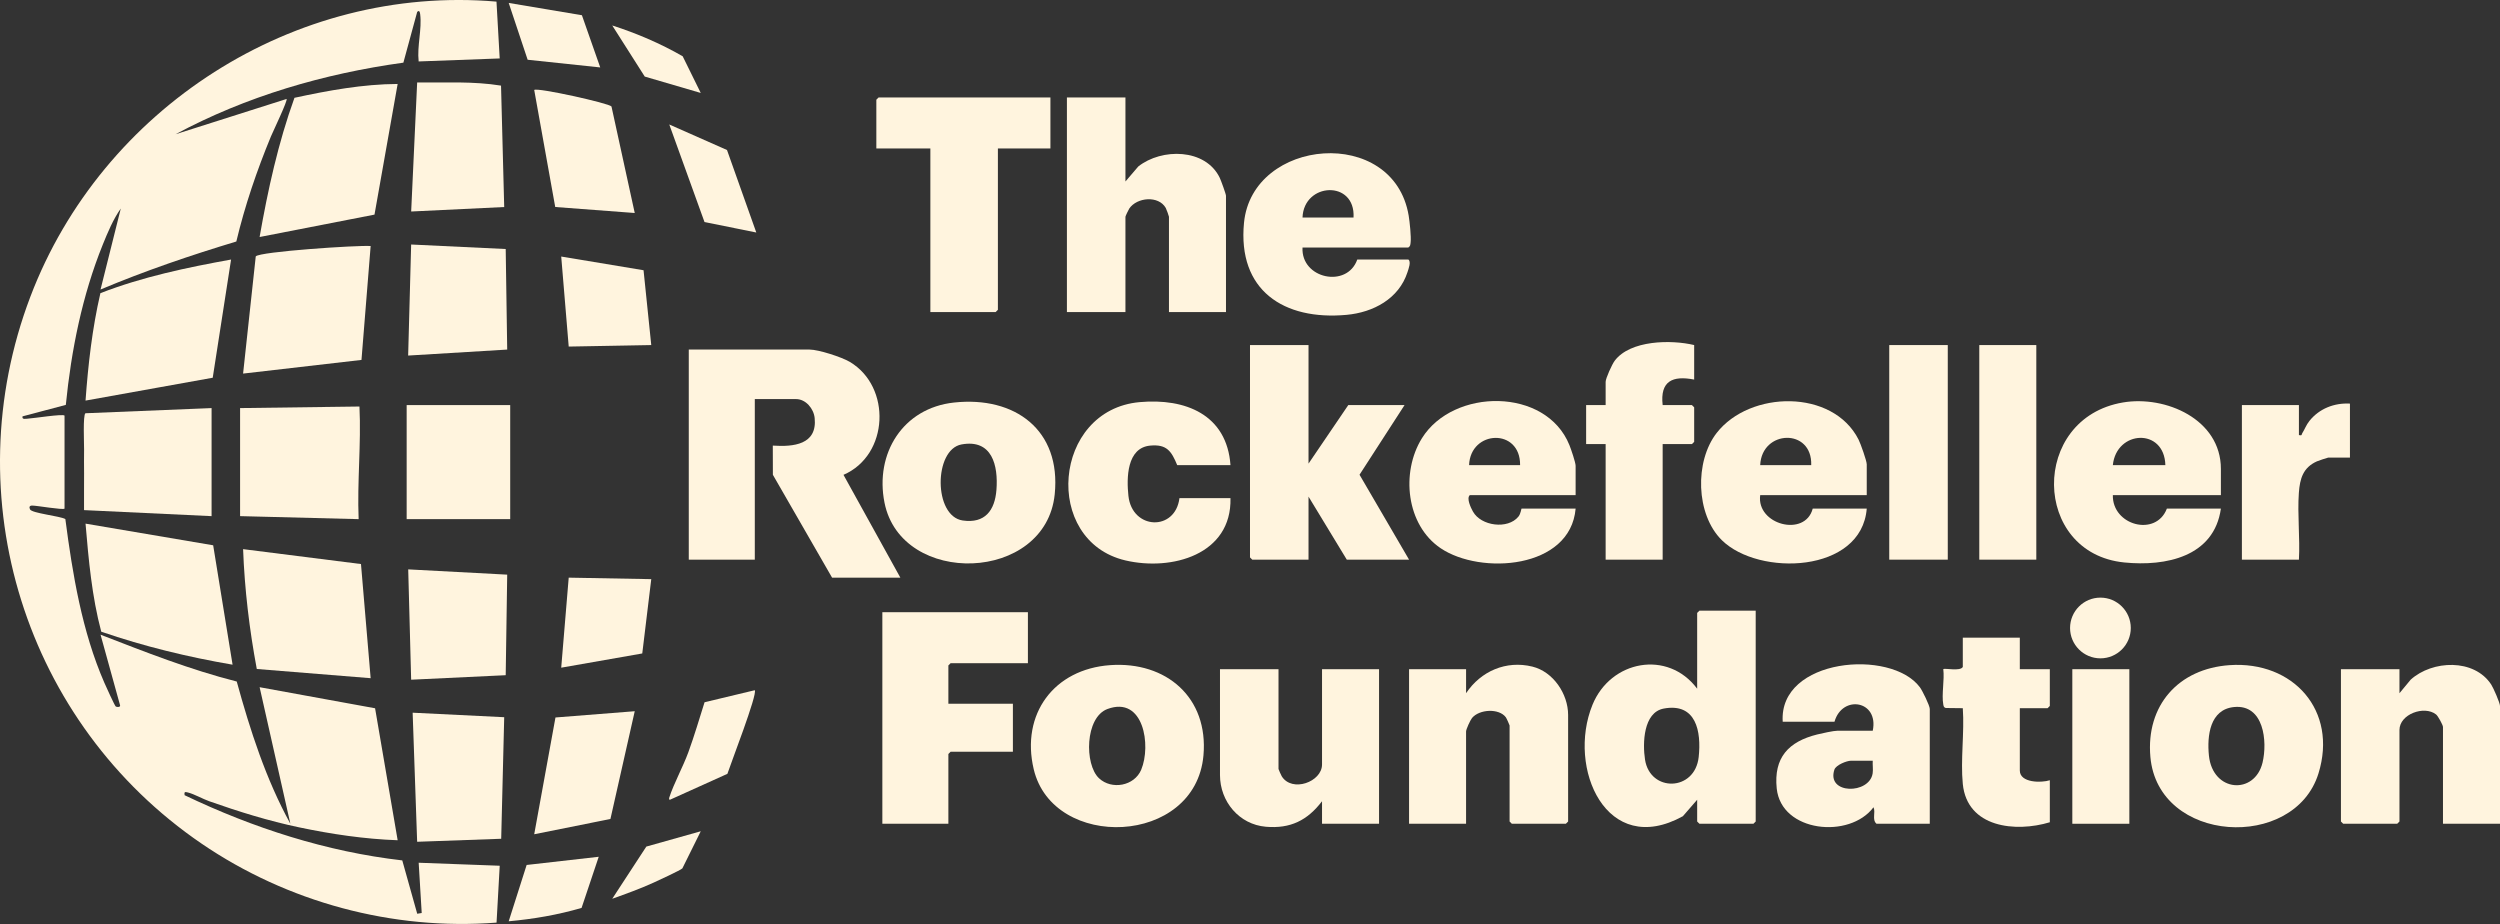 <?xml version="1.0" encoding="UTF-8"?>
<svg id="Layer_2" data-name="Layer 2" xmlns="http://www.w3.org/2000/svg" viewBox="0 0 2943.19 1087.78">
  <rect x="0" y="0" width="2943.19" height="1087.78" fill="#333333" stroke="none"/>
  <defs>
    <style>
      .cls-1 {
        fill: #fff4de;
      }
    </style>
  </defs>
  <g id="Layer_1-2" data-name="Layer 1">
    <g>
      <g>
        <path class="cls-1" d="M1324.96,114.74v98.93l15.06-17.62c27.48-21.87,79.33-21.54,96.02,13.42,1.4,2.93,7.28,19.04,7.28,20.98v136.91h-67.13v-112.18c0-.65-3.07-9.14-3.77-10.37-8.51-14.89-33.93-12.58-42.97.73-.89,1.31-4.5,8.94-4.5,9.64v112.18h-68.9V114.74h68.9Z"/>
        <polygon class="cls-1" points="1236.63 114.74 1236.63 174.81 1174.8 174.81 1174.8 364.72 1172.15 367.37 1095.3 367.37 1095.3 174.81 1031.7 174.81 1031.7 117.39 1034.35 114.74 1236.63 114.74"/>
        <path class="cls-1" d="M1533.42,291.4c-1.97,36.66,52.38,48.38,64.48,14.13h60.07c3.62,2.32.28,11.01-.98,14.92-10.09,31.26-40.25,47.33-71.68,50.22-74.09,6.79-128.49-28.87-120.77-108.41,9.72-100.19,176.09-114.74,193.87-8.4,1.15,6.88,3.08,25.04,2.29,31.45-.31,2.56-.2,4.54-2.73,6.09h-124.55ZM1593.49,256.07c2.42-44.42-58.58-41.5-60.07,0h60.07Z"/>
      </g>
      <g>
        <path class="cls-1" d="M1059.97,680.06h-80.38l-69.7-121.09-.09-34.38c24.32,1.62,52.47-1.02,49.29-32.46-1.12-11.04-10.44-22.3-21.9-22.3h-48.58v189.03h-77.73v-247.33h142.21c10.56,0,37.82,8.84,47.35,14.49,49.28,29.25,46.21,109.81-7.43,132.99l66.96,121.05Z"/>
        <polygon class="cls-1" points="1540.49 406.24 1540.49 545.8 1587.3 476.9 1653.55 476.9 1600.54 558.89 1658.85 658.86 1585.54 658.86 1540.49 584.66 1540.49 658.86 1474.24 658.86 1471.59 656.21 1471.59 406.24 1540.49 406.24"/>
        <path class="cls-1" d="M1854.95,582.9h-124.55c-4.23,3.67,1.17,14.84,3.65,19.31,9.57,17.22,41.09,21.24,53.5,6.05,2.96-3.62,3.29-9.46,3.8-9.46h63.6c-6.17,71.21-111.72,78.34-158.84,46.66-40.85-27.48-46.99-89.51-22.1-129.54,36.87-59.28,146.17-60.09,173.61,8.06,1.91,4.74,7.32,20.43,7.32,24.48v34.45ZM1789.58,547.57c.48-43.94-58.46-41.51-60.07,0h60.07Z"/>
        <path class="cls-1" d="M2614.6,582.9h-127.2c-.78,35.69,50.76,49.5,63.6,15.9h63.6c-7.97,56.68-64.88,68.28-113.73,63.38-108.85-10.9-111.25-169.76-1.54-188.37,49.93-8.47,115.27,19.64,115.27,78.17v30.92ZM2549.23,547.57c-1.19-44.27-57.65-41.28-61.83,0h61.83Z"/>
        <path class="cls-1" d="M2197.67,582.9h-125.43c-4.74,34.83,52.9,49.99,61.83,15.9h63.6c-6.11,76.2-127,80.03-170.56,37.18-30.81-30.31-32.23-92.83-6.06-126.35,39.04-50.03,136.69-51.93,166.97,7.84,2.37,4.67,9.65,25.04,9.65,29.22v36.22ZM2132.31,547.57c1.43-43.85-58.27-41.79-60.07,0h60.07Z"/>
        <path class="cls-1" d="M1123.2,473.89c71.64-7.71,126.11,32.3,118.51,107.91-10.48,104.35-180.5,109.43-200.4,10.03-11.58-57.84,21.56-111.45,81.89-117.94ZM1131.92,523.24c-32.7,6.03-33.11,84.53,1.51,89.53,26.07,3.77,37.77-11.76,39.66-36,2.25-28.89-5.15-60.17-41.17-53.54Z"/>
        <path class="cls-1" d="M1448.62,547.57h-62.72c-6.74-16.3-12.22-24.82-31.81-22.97-27.63,2.61-27.9,38.15-25.62,59.2,4.35,40.05,55.13,42.01,60.08,2.64h60.07c1.63,66.57-69.24,86.11-123.68,73.33-97.94-22.99-85.86-177.22,16.83-186.37,53.74-4.79,102.57,14.63,106.85,74.17Z"/>
        <path class="cls-1" d="M1994.51,406.24v40.63c-25.41-5.01-40.32,1.73-37.1,30.03h34.45l2.65,2.65v40.63l-2.65,2.65h-34.45v136.03h-67.13v-136.03h-22.97v-45.93h22.97v-27.38c0-4.13,7.62-20.74,10.6-24.73,18.29-24.44,66.53-25.07,93.63-18.55Z"/>
        <rect class="cls-1" x="2224.17" y="406.24" width="68.9" height="252.63"/>
        <rect class="cls-1" x="2330.17" y="406.24" width="67.13" height="252.63"/>
        <path class="cls-1" d="M2766.53,475.13v63.6h-25.62c-.7,0-11.6,3.67-13.26,4.41-16.32,7.29-20.05,20.33-21.26,37.04-1.84,25.42,1.51,53.04.07,78.68h-67.13v-181.96h67.13v35.33c4.16.85,2.84-.52,3.96-2.28,2.97-4.64,4.56-9.63,8.44-14.46,11.6-14.46,29.15-21.33,47.66-20.36Z"/>
      </g>
      <g>
        <path class="cls-1" d="M2066.94,718.93v248.21l-2.65,2.65h-63.6l-2.65-2.65v-25.62l-16.83,19.39c-89.84,49.66-136.76-56.69-106.42-131.15,21.38-52.47,88.74-65.16,123.24-18.97v-89.21l2.65-2.65h66.25ZM1958.71,834.17c-24.18,4.46-25.01,41.13-22.07,60.11,5.97,38.61,58.79,37.77,63.19-3.1,3.23-30.08-2.94-64.06-41.12-57.02Z"/>
        <polygon class="cls-1" points="1210.13 720.7 1210.13 780.76 1119.15 780.76 1116.5 783.41 1116.5 828.46 1192.46 828.46 1192.46 884.99 1119.15 884.99 1116.5 887.64 1116.5 969.79 1038.77 969.79 1038.77 720.7 1210.13 720.7"/>
        <path class="cls-1" d="M2943.19,969.79h-67.13v-113.95c0-2.17-5.73-12.84-8.19-14.77-13.89-10.9-43.04-.24-43.04,18.31v107.76l-2.65,2.65h-63.6l-2.65-2.65v-179.31h68.9v28.27l13.2-15.95c25.52-23.03,74.79-25.13,94.91,5.88,2.47,3.81,10.25,21.52,10.25,25.08v138.68Z"/>
        <path class="cls-1" d="M1725.98,969.79h-67.13v-181.96h67.13v28.27c17.31-25.95,47.16-38.96,78.13-31.31,24.48,6.04,42,32.11,42,56.93v125.43l-2.65,2.65h-63.6l-2.65-2.65v-113.06c0-.53-3.66-8.64-4.45-9.69-8.11-10.79-31.16-9.48-39.74.84-2.05,2.46-7.05,13.41-7.05,15.92v108.65Z"/>
        <path class="cls-1" d="M2271.87,969.79h-62.72c-5.59-4.88-.71-13.34-3.52-19.42-28.09,37.58-108.62,29.61-113.94-22.11-3.73-36.3,13.82-55.16,47.66-63.59,5.22-1.3,19.37-4.4,23.87-4.4h41.52c7.42-35.61-35.88-42.77-45.05-10.6h-60.95c-4.84-74.8,127.58-86.37,161.53-40.51,2.91,3.93,11.6,21.52,11.6,25.49v135.15ZM2204.74,895.59h-25.62c-4.99,0-17.72,5-19.53,10.49-9.7,29.34,41.22,29.25,45.03,4.42.73-4.76-.21-10.06.11-14.91Z"/>
        <path class="cls-1" d="M1505.16,787.83v117.48c0,.47,3.11,7.46,3.8,8.57,12.09,19.46,47.43,6.66,47.43-13.87v-112.18h67.13v181.96h-67.13v-26.5c-17.27,22.56-37.22,32.52-66.22,30.01-31.34-2.72-53.91-29.61-53.91-60.92v-124.55h68.9Z"/>
        <path class="cls-1" d="M2624.84,783.06c74.95-5.13,127.62,53.49,104.62,127.58-28.39,91.43-188.75,82.83-197.86-19.49-5.4-60.69,33.05-103.97,93.25-108.09ZM2630.13,832.37c-28.52,2.79-31.97,33.85-29.64,57.02,4.37,43.57,53.95,46.65,63.14,8.41,6.03-25.1,1.52-68.86-33.49-65.43Z"/>
        <path class="cls-1" d="M1306.94,783.05c66.05-4.67,115.92,38.16,109.86,106.33-9.49,106.7-177.09,112.43-199.84,16.17-15.34-64.91,23.84-117.81,89.98-122.49ZM1293.78,916.17c14.91,14.03,41.67,9.24,49.73-9.98,11.95-28.49,2.96-87.31-39.7-71.5-26.57,9.84-27.23,65.3-10.03,81.48Z"/>
        <path class="cls-1" d="M2377.87,750.73v37.1h35.33v43.28l-2.65,2.65h-32.68v73.32c0,14.68,25.35,14.73,35.33,11.48v49.47c-40.37,12.2-97.34,6.42-102.45-45.07-2.8-28.18,2.04-60.57,0-89.21l-20.08-.24c-2.29-.59-2.53-2.15-2.9-4.17-2.16-11.69,1.6-29.13,0-41.53,1.58-1.58,20.05,2.89,22.98-2.64v-34.45h67.13Z"/>
        <rect class="cls-1" x="2439.7" y="787.83" width="67.13" height="181.96"/>
        <circle class="cls-1" cx="2472.78" cy="739.31" r="35.74"/>
      </g>
      <g>
        <path class="cls-1" d="M584.5,1.91l3.78,66.9-95.4,3.53c-2.04-18.14,4.03-37.87,1.77-55.69-.31-2.45-.98-5.16-3.51-2.61l-16.25,59.73c-93.35,12.87-185.27,39.66-268.18,84.27l130.69-41.54c1.47,1.93-16.04,38.32-18.48,44.22-16.56,40.13-30.62,81.28-40.7,123.6-54.22,16.36-107.7,34.56-159.86,56.53l23.84-95.35c-8.81,12.37-15.44,28.19-21.17,42.39-24.25,59.99-37.17,124.43-43.54,188.76l-50.98,13.52c-.91,4.11,3.67,2.8,6.22,2.69,6.29-.28,41.02-5.83,43.24-3.61v109.55c-1.81,1.8-32.37-3.57-37.96-3.61-3.57-.02-3.82,2-2.67,4.48,2.13,4.59,35.33,7.8,41.59,11.41,8.47,64.83,19.62,132.42,45.88,192.61,1.63,3.73,12.19,27.15,13.45,28.05s6.45,1.15,4.88-2.19l-22.78-82.35c52.7,20.44,105.37,41.2,160.35,55.15,15.83,57.57,34.34,115.01,63.13,167.45l-36.2-160.77,135.93,24.8,26.58,155.37c-39.06-1.38-78.17-7.2-116.33-15.25-35.72-7.54-70.98-18.47-105.4-30.64-7.83-2.77-17.63-8.4-25.05-10.3-3.77-.96-4.68-.87-4.06,3.17,80.7,38.61,166.88,66.49,256.27,76.76l17.6,62.81,5.28-.89-3.57-59.17,95.41,3.53-3.73,66.95c-122.63,9.52-246.28-24.09-347.35-93.05C29.77,851.6-54.06,585.66,35.76,349.26,119.98,127.61,346.43-18.6,584.5,1.91Z"/>
        <path class="cls-1" d="M273.81,782.52c-52.43-8.95-104.32-21.57-154.6-38.83-11.06-41.46-14.88-84.57-18.51-127.23l150.27,25.5,22.84,140.56Z"/>
        <path class="cls-1" d="M272.04,305.55l-21.6,139.14-149.74,26.92c3.07-42.44,7.88-85.01,17.5-126.47,49.4-19.2,101.79-30.19,153.84-39.59Z"/>
        <path class="cls-1" d="M468.14,98.85l-27.25,153.81-135.26,26.37c9.72-55.45,21.9-110.92,41.03-163.89,39.88-8.6,80.55-16.08,121.48-16.3Z"/>
        <path class="cls-1" d="M436.35,289.64l-10.79,134.08-139.38,16.09,14.9-137.93c3.83-5.63,120.14-13.37,135.28-12.24Z"/>
        <path class="cls-1" d="M436.35,798.42l-134.04-10.83c-8.69-46.47-14.37-93.85-16.12-141.1l138.78,17.55,11.38,134.38Z"/>
        <path class="cls-1" d="M282.65,480.43l140.52-1.85c2.17,44.12-2.78,88.25-.95,132.59l-139.57-3.54v-127.2Z"/>
        <path class="cls-1" d="M249.09,480.43v127.21s-150.16-7.09-150.16-7.09c-.22-14.42.21-28.9.06-43.34-.1-9.58-.12-18.52,0-28.12.08-6.64-1.51-40.43,1.58-42.58l148.52-6.08Z"/>
        <rect class="cls-1" x="478.75" y="476.9" width="121.9" height="134.26"/>
        <path class="cls-1" d="M589.85,100.8l3.74,142.92-109.53,5.28,7.05-151.93c32.95.34,66.14-1.57,98.75,3.73Z"/>
        <polygon class="cls-1" points="593.59 844.35 590.05 987.46 491.1 991 485.8 839.05 593.59 844.35"/>
        <polygon class="cls-1" points="595.35 293.16 597.12 411.54 480.51 418.59 484.04 287.86 595.35 293.16"/>
        <polygon class="cls-1" points="597.12 676.52 595.35 794.9 484.04 800.2 480.58 670.31 597.12 676.52"/>
        <path class="cls-1" d="M747.26,250.76l-93.61-7.07-24.73-137.78c3.43-3.17,88.23,15.65,90.96,19.43l27.38,125.41Z"/>
        <polygon class="cls-1" points="747.26 837.3 718.65 964.15 628.92 982.15 653.94 844.67 747.26 837.3"/>
        <polygon class="cls-1" points="757.63 318.15 766.71 406.24 669.53 408.01 660.71 302.02 757.63 318.15"/>
        <polygon class="cls-1" points="766.71 681.82 756.12 769.3 660.71 786.04 669.53 680.05 766.71 681.82"/>
        <polygon class="cls-1" points="890.37 273.72 829.39 261.4 787.92 146.54 855.88 176.61 890.37 273.72"/>
        <path class="cls-1" d="M856.34,911.02l-67.56,30.49c-1.33.28-1.13-1.71-.85-2.6,5.2-16.23,16.19-36.14,22.5-53.47,7.03-19.3,12.85-39.11,19.03-58.7l59.12-14.17c3.42,4.64-28.48,86.78-32.25,98.46Z"/>
        <polygon class="cls-1" points="685.07 17.93 706.64 79.39 621.19 70.35 598.88 3.46 685.07 17.93"/>
        <path class="cls-1" d="M704.86,1008.66l-20.18,60.19c-27.88,8.21-56.83,13.12-85.81,15.75l21.13-66.3,84.86-9.64Z"/>
        <path class="cls-1" d="M824.99,109.44l-65.94-19.29-38.28-60.19c28.72,9.26,56.78,21.22,82.94,36.29l21.27,43.19Z"/>
        <path class="cls-1" d="M803.33,1022.32c-2.24,2.23-28.42,14.3-33.66,16.68-15.88,7.24-32.48,13.23-48.89,19.1l40.12-61.44,64.09-18.04-21.65,43.69Z"/>
      </g>
    </g>
  </g>
</svg>